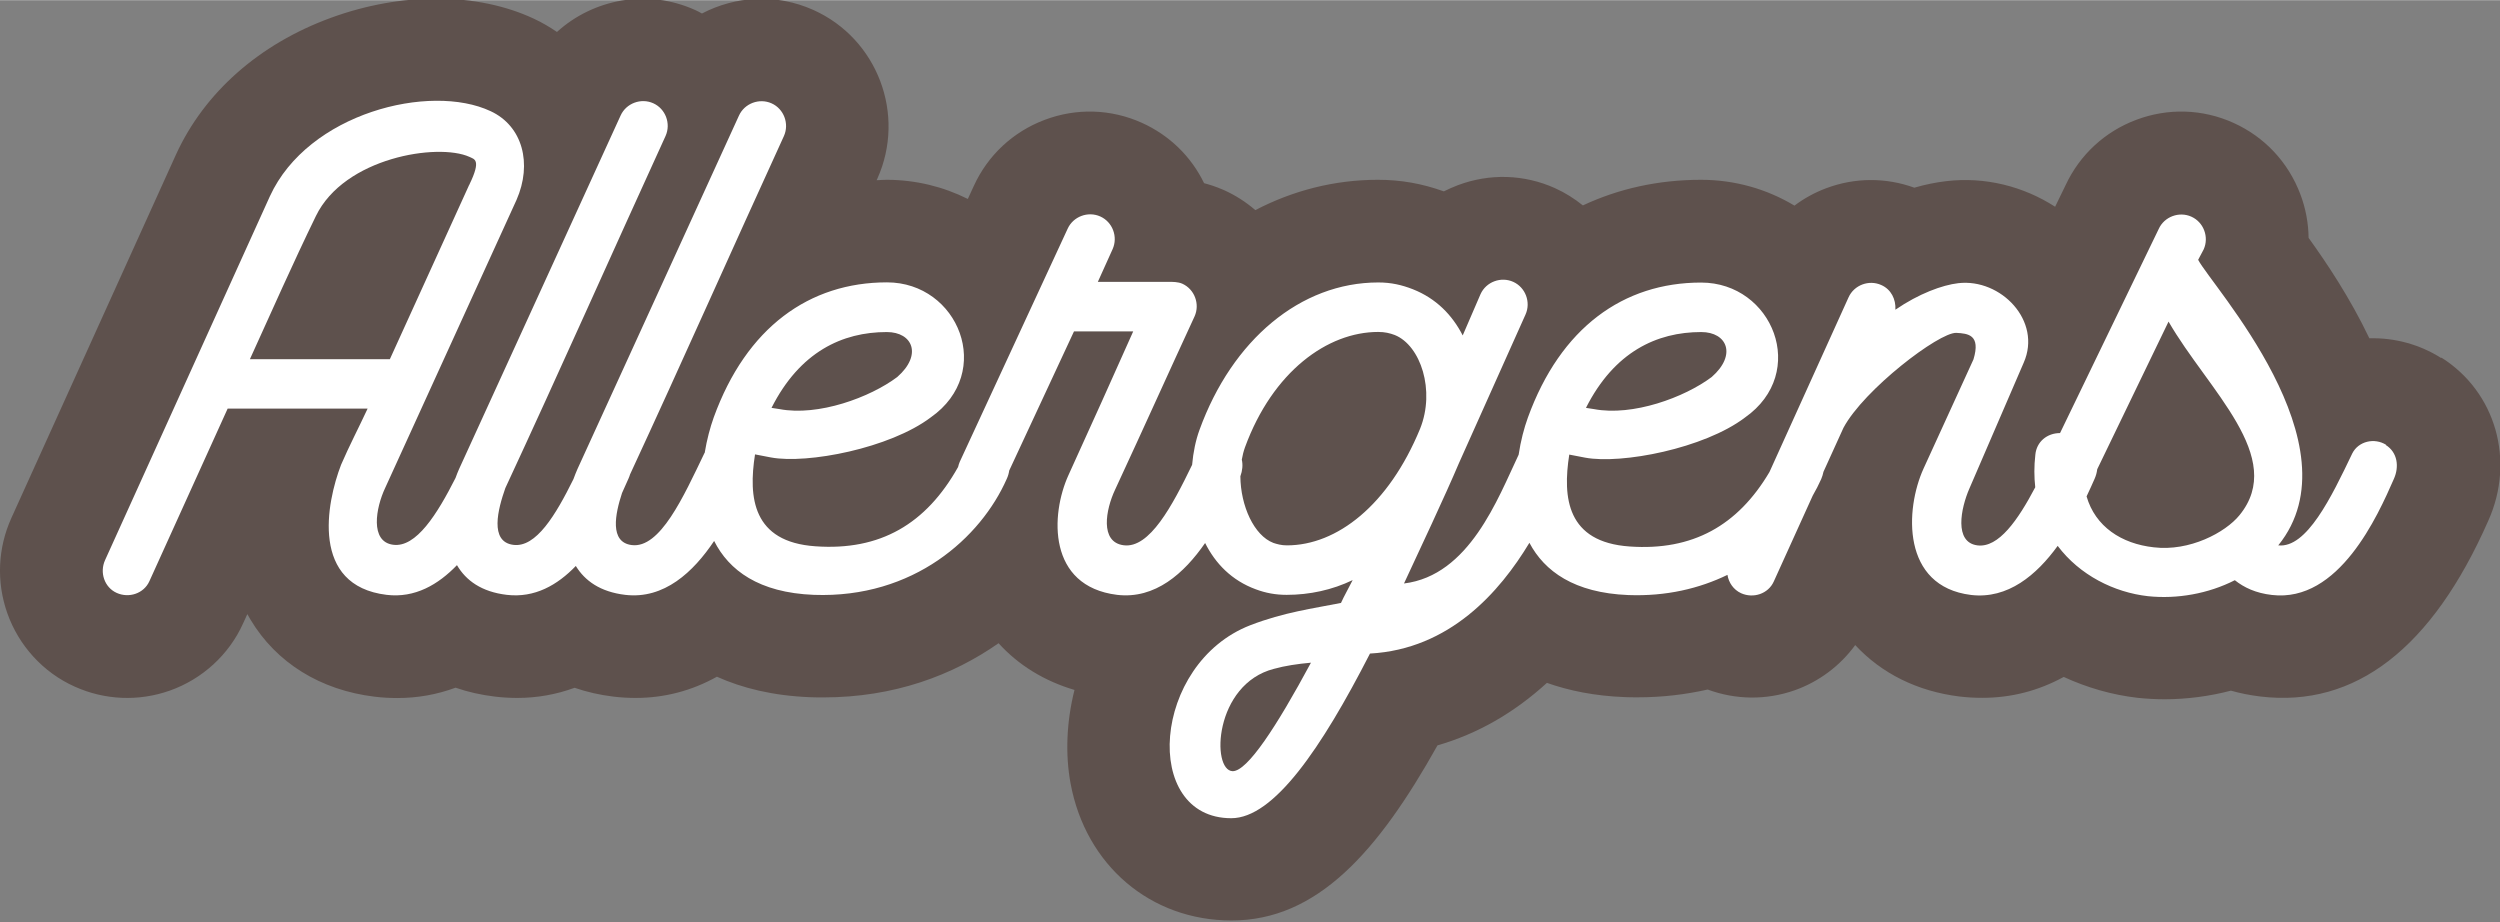 <?xml version="1.0" encoding="UTF-8"?>
<svg xmlns="http://www.w3.org/2000/svg" id="Weisse_Schrift" data-name="Weisse Schrift" viewBox="0 0 244 90" width="1000" height="369">
  <rect x="0" y="0" width="244" height="90" fill="#808080" stroke="none"/>
  <path d="M238.25,34.92c-2.1-1.33-4.55-1.99-7-1.92-1.9-3.98-4.2-7.4-5.93-9.8-.02-1.44-.28-2.88-.81-4.27-1.18-3.12-3.49-5.59-6.53-6.96-3.02-1.36-6.39-1.46-9.49-.29-3.06,1.15-5.5,3.41-6.88,6.36l-1.03,2.12c-3.12-2.01-6.86-2.94-10.61-2.5-1.02.12-2.07.33-3.13.64-2.79-1.01-5.81-1-8.62.06-1.12.42-2.15.99-3.08,1.69-2.68-1.61-5.8-2.52-9.12-2.52-4.18,0-8.05.87-11.53,2.5-.82-.66-1.72-1.23-2.71-1.68-3.02-1.36-6.39-1.46-9.5-.29-.47.18-.92.38-1.36.6-2.15-.77-4.21-1.13-6.44-1.13-4.25,0-8.29,1.05-11.96,2.96-.91-.79-1.94-1.45-3.07-1.96-.05-.02-.1-.04-.15-.06-.62-.27-1.22-.46-1.78-.61-1.27-2.62-3.39-4.68-6.07-5.89-3.02-1.36-6.39-1.46-9.49-.29-3.1,1.17-5.55,3.46-6.92,6.46l-.58,1.26c-2.4-1.2-5.1-1.87-7.93-1.87-.33,0-.65.03-.97.04.01-.03.03-.06.04-.09,0-.02.02-.04.03-.06,2.81-6.26.02-13.64-6.23-16.46-3.63-1.63-7.62-1.37-10.89.34-.22-.12-.43-.24-.66-.34-4.66-2.1-9.94-1.08-13.49,2.14-.71-.48-1.45-.92-2.25-1.29-5.5-2.58-12.91-2.62-19.81-.09-6.98,2.55-12.34,7.27-15.12,13.34L1.11,50.54c-1.33,2.95-1.47,6.24-.4,9.28,1.12,3.18,3.51,5.8,6.57,7.17,2.94,1.33,6.24,1.47,9.28.4,3.18-1.12,5.79-3.51,7.16-6.55l.42-.92c.1.18.2.36.31.54,2.52,4.21,6.82,6.88,12.12,7.52.75.09,1.48.13,2.21.13,1.98,0,3.87-.34,5.68-1.01,1.21.42,2.5.71,3.85.87.74.09,1.47.13,2.18.13,1.95,0,3.81-.34,5.59-.99,1.19.41,2.46.7,3.78.86.74.09,1.47.13,2.18.13,2.82,0,5.47-.7,7.93-2.07,2.45,1.1,5.45,1.86,9.12,2,.42.02.84.02,1.26.02,6.92,0,12.64-2.16,17.11-5.29,1.95,2.15,4.47,3.69,7.41,4.56-.78,3.11-.91,6.27-.38,9.14,1.49,7.99,7.81,13.36,15.71,13.36,8.35,0,14.27-6.67,20.1-17.09,3.91-1.13,7.47-3.17,10.68-6.1,2.15.76,4.66,1.28,7.61,1.39.42.02.84.02,1.26.02,2.43,0,4.69-.28,6.82-.76,2.73,1.01,5.7,1.05,8.47.08,2.39-.84,4.47-2.41,5.93-4.42,2.56,2.76,6.05,4.51,10.17,5.02.75.09,1.5.13,2.23.13,2.83,0,5.48-.69,7.95-2.04,2.26,1.04,4.69,1.75,7.22,2.04.87.09,1.74.14,2.61.14,2.18,0,4.38-.29,6.49-.84.92.26,1.88.45,2.87.57,9.26,1.11,16.76-4.69,22.25-17.16,2.64-5.88.72-12.57-4.57-15.91Z" style="fill: #5e514d; stroke-width: 0px;"/>
  <path d="M232.89,43.4c-1.14-.72-2.71-.36-3.31.84-2.04,4.27-4.45,9.27-7.22,8.97,7.88-9.75-6.56-25.4-7.82-27.87l.54-1.02c.54-1.2,0-2.65-1.2-3.19s-2.65,0-3.19,1.2l-9.63,19.92c-1.26,0-2.29.84-2.41,2.11-.13,1.13-.12,2.18-.01,3.18-1.68,3.19-3.58,5.94-5.65,5.67-2.29-.3-1.62-3.61-.78-5.54l5.3-12.28c1.81-4.09-2.23-8.25-6.38-7.77-1.56.18-3.85,1.02-6.14,2.59.06-1.02-.42-1.99-1.38-2.41-1.2-.54-2.65,0-3.19,1.2l-7.72,17.05c-3.1,5.24-7.51,7.7-13.64,7.27-6.14-.42-6.56-4.76-5.9-8.97l1.56.3c3.55.66,11.61-.9,15.58-3.91,6.26-4.39,2.71-13.18-4.27-13.18-7.58,0-13.72,4.39-16.91,13.18-.37,1.02-.7,2.27-.9,3.62-2.04,4.3-4.82,11.79-11.19,12.57,1.32-2.83,4.09-8.73,5.36-11.74l6.5-14.51c.54-1.2,0-2.65-1.2-3.19-1.2-.54-2.65,0-3.19,1.2l-1.74,4.03c-1.02-1.99-2.59-3.61-4.87-4.51-1.08-.42-2.11-.66-3.37-.66-7.58,0-14.26,5.6-17.45,14.39-.37,1.01-.61,2.17-.72,3.41-1.93,3.99-4.15,8.18-6.68,7.85-2.35-.3-1.75-3.49-.84-5.42,3.07-6.62,5.17-11.32,7.76-16.92.54-1.2,0-2.65-1.2-3.19-.42-.18-.9-.18-1.38-.18h-6.86l1.44-3.19c.54-1.2,0-2.65-1.2-3.19s-2.65,0-3.19,1.2l-10.53,22.75c-.07.16-.12.33-.16.5-3.12,5.57-7.61,8.19-13.92,7.74-6.14-.42-6.56-4.76-5.9-8.97l1.56.3c3.55.66,11.61-.9,15.59-3.91,6.26-4.39,2.71-13.18-4.27-13.18-7.58,0-13.72,4.39-16.91,13.18-.35.98-.67,2.17-.88,3.45,0,.01-.02.02-.03.04-2.05,4.27-4.33,9.33-7.1,8.97-2.18-.28-1.61-3.04-.94-5.08.24-.53.46-1.01.64-1.43.06-.13.1-.25.14-.38,5.07-10.94,9.99-22.04,15.02-33.03.54-1.2,0-2.65-1.2-3.19-1.2-.54-2.65,0-3.19,1.2-5.23,11.44-10.41,22.81-15.76,34.49-.14.3-.26.64-.39.98-1.73,3.5-3.65,6.71-5.87,6.42-2.35-.3-1.5-3.49-.78-5.54,5.29-11.38,10.41-22.93,15.64-34.37.54-1.2,0-2.65-1.2-3.19-1.2-.54-2.65,0-3.19,1.2-5.23,11.44-10.41,22.81-15.76,34.49-.12.27-.24.57-.35.88-1.79,3.53-3.84,6.82-6.09,6.52-2.29-.3-1.69-3.61-.78-5.54l12.82-28.11c1.56-3.55.6-7.22-2.53-8.67-5.9-2.77-17.81.18-21.54,8.31L10.25,54.66c-.54,1.2-.06,2.65,1.14,3.19,1.2.54,2.65.06,3.19-1.14l7.64-16.85h13.66c-.84,1.81-1.81,3.67-2.59,5.48-1.44,3.73-3.01,11.8,4.45,12.7,2.76.33,5.03-1,6.86-2.9.87,1.49,2.39,2.61,4.87,2.9,2.72.32,4.94-.96,6.73-2.82.88,1.44,2.38,2.53,4.82,2.82,3.8.45,6.65-2.23,8.68-5.26,1.44,2.86,4.36,5.05,9.73,5.26,9.75.36,16.31-5.6,18.83-11.32.12-.26.2-.53.24-.81l6.32-13.58h5.78c-1.99,4.46-4.09,9.15-6.32,14.03-1.75,3.85-2.05,10.84,4.75,11.68,3.72.44,6.55-2.11,8.59-5.06,1,2,2.6,3.66,4.95,4.52.96.36,1.93.54,3.01.54,2.23,0,4.45-.48,6.44-1.44-.42.84-.84,1.56-1.14,2.23-2.71.54-5.54.9-8.84,2.17-9.63,3.73-10.65,18.84-1.87,18.84,4.15,0,8.79-6.8,13.54-16.07,7.78-.43,12.66-6,15.56-10.81,1.47,2.78,4.38,4.89,9.65,5.1,3.7.14,6.94-.64,9.68-1.97.12.76.59,1.45,1.33,1.79,1.2.54,2.65.06,3.19-1.14l3.8-8.38c.31-.54.59-1.08.83-1.62.1-.23.17-.47.22-.71l1.95-4.29c1.99-3.73,9.33-9.33,11.01-9.27,1.14.06,2.41.18,1.68,2.59l-4.87,10.65c-1.81,3.97-2.17,11.5,4.63,12.34,3.6.43,6.41-1.96,8.46-4.79,2.15,2.86,5.51,4.54,8.81,4.91,2.83.3,5.9-.24,8.48-1.56.9.72,2.05,1.26,3.61,1.44,6.56.78,10.35-7.76,11.91-11.32.54-1.2.36-2.59-.78-3.31ZM166.04,32.39c2.53,0,3.49,2.23,1.02,4.39-2.65,1.99-7.7,3.85-11.49,3.13l-.78-.12c2.77-5.48,6.92-7.4,11.25-7.4ZM86.55,32.39c2.53,0,3.49,2.23,1.02,4.39-2.65,1.99-7.7,3.85-11.49,3.13l-.78-.12c2.77-5.48,6.92-7.4,11.25-7.4ZM24.39,35.04c2.11-4.64,4.21-9.39,6.44-13.97,2.77-5.72,11.91-7.16,14.98-5.78.48.24,1.2.24,0,2.71,0,.06-.06.06-.06.12l-7.7,16.92h-13.66ZM120.31,75.25c-2.11-.06-1.81-8.49,4.03-9.99,1.08-.3,2.29-.48,3.61-.6-3.37,6.26-6.2,10.59-7.64,10.59ZM125.6,53.21c-.54,0-.96-.12-1.32-.24-1.89-.72-3.2-3.62-3.22-6.5.2-.55.26-1.11.14-1.63.07-.41.17-.81.31-1.2,2.71-7.4,8.06-11.26,13-11.26.66,0,1.14.12,1.62.3,2.53,1.02,3.97,5.42,2.47,9.15-3.07,7.46-8.12,11.38-13,11.38ZM218.57,50.27c-1.38,1.69-4.87,3.55-8.36,3.13-3.17-.35-5.71-2.03-6.56-4.97.3-.64.57-1.22.78-1.71.14-.31.22-.62.26-.94l6.96-14.41c3.85,6.68,11.55,13.24,6.92,18.9Z" style="fill: #fff; stroke-width: 0px;"/>
</svg>
